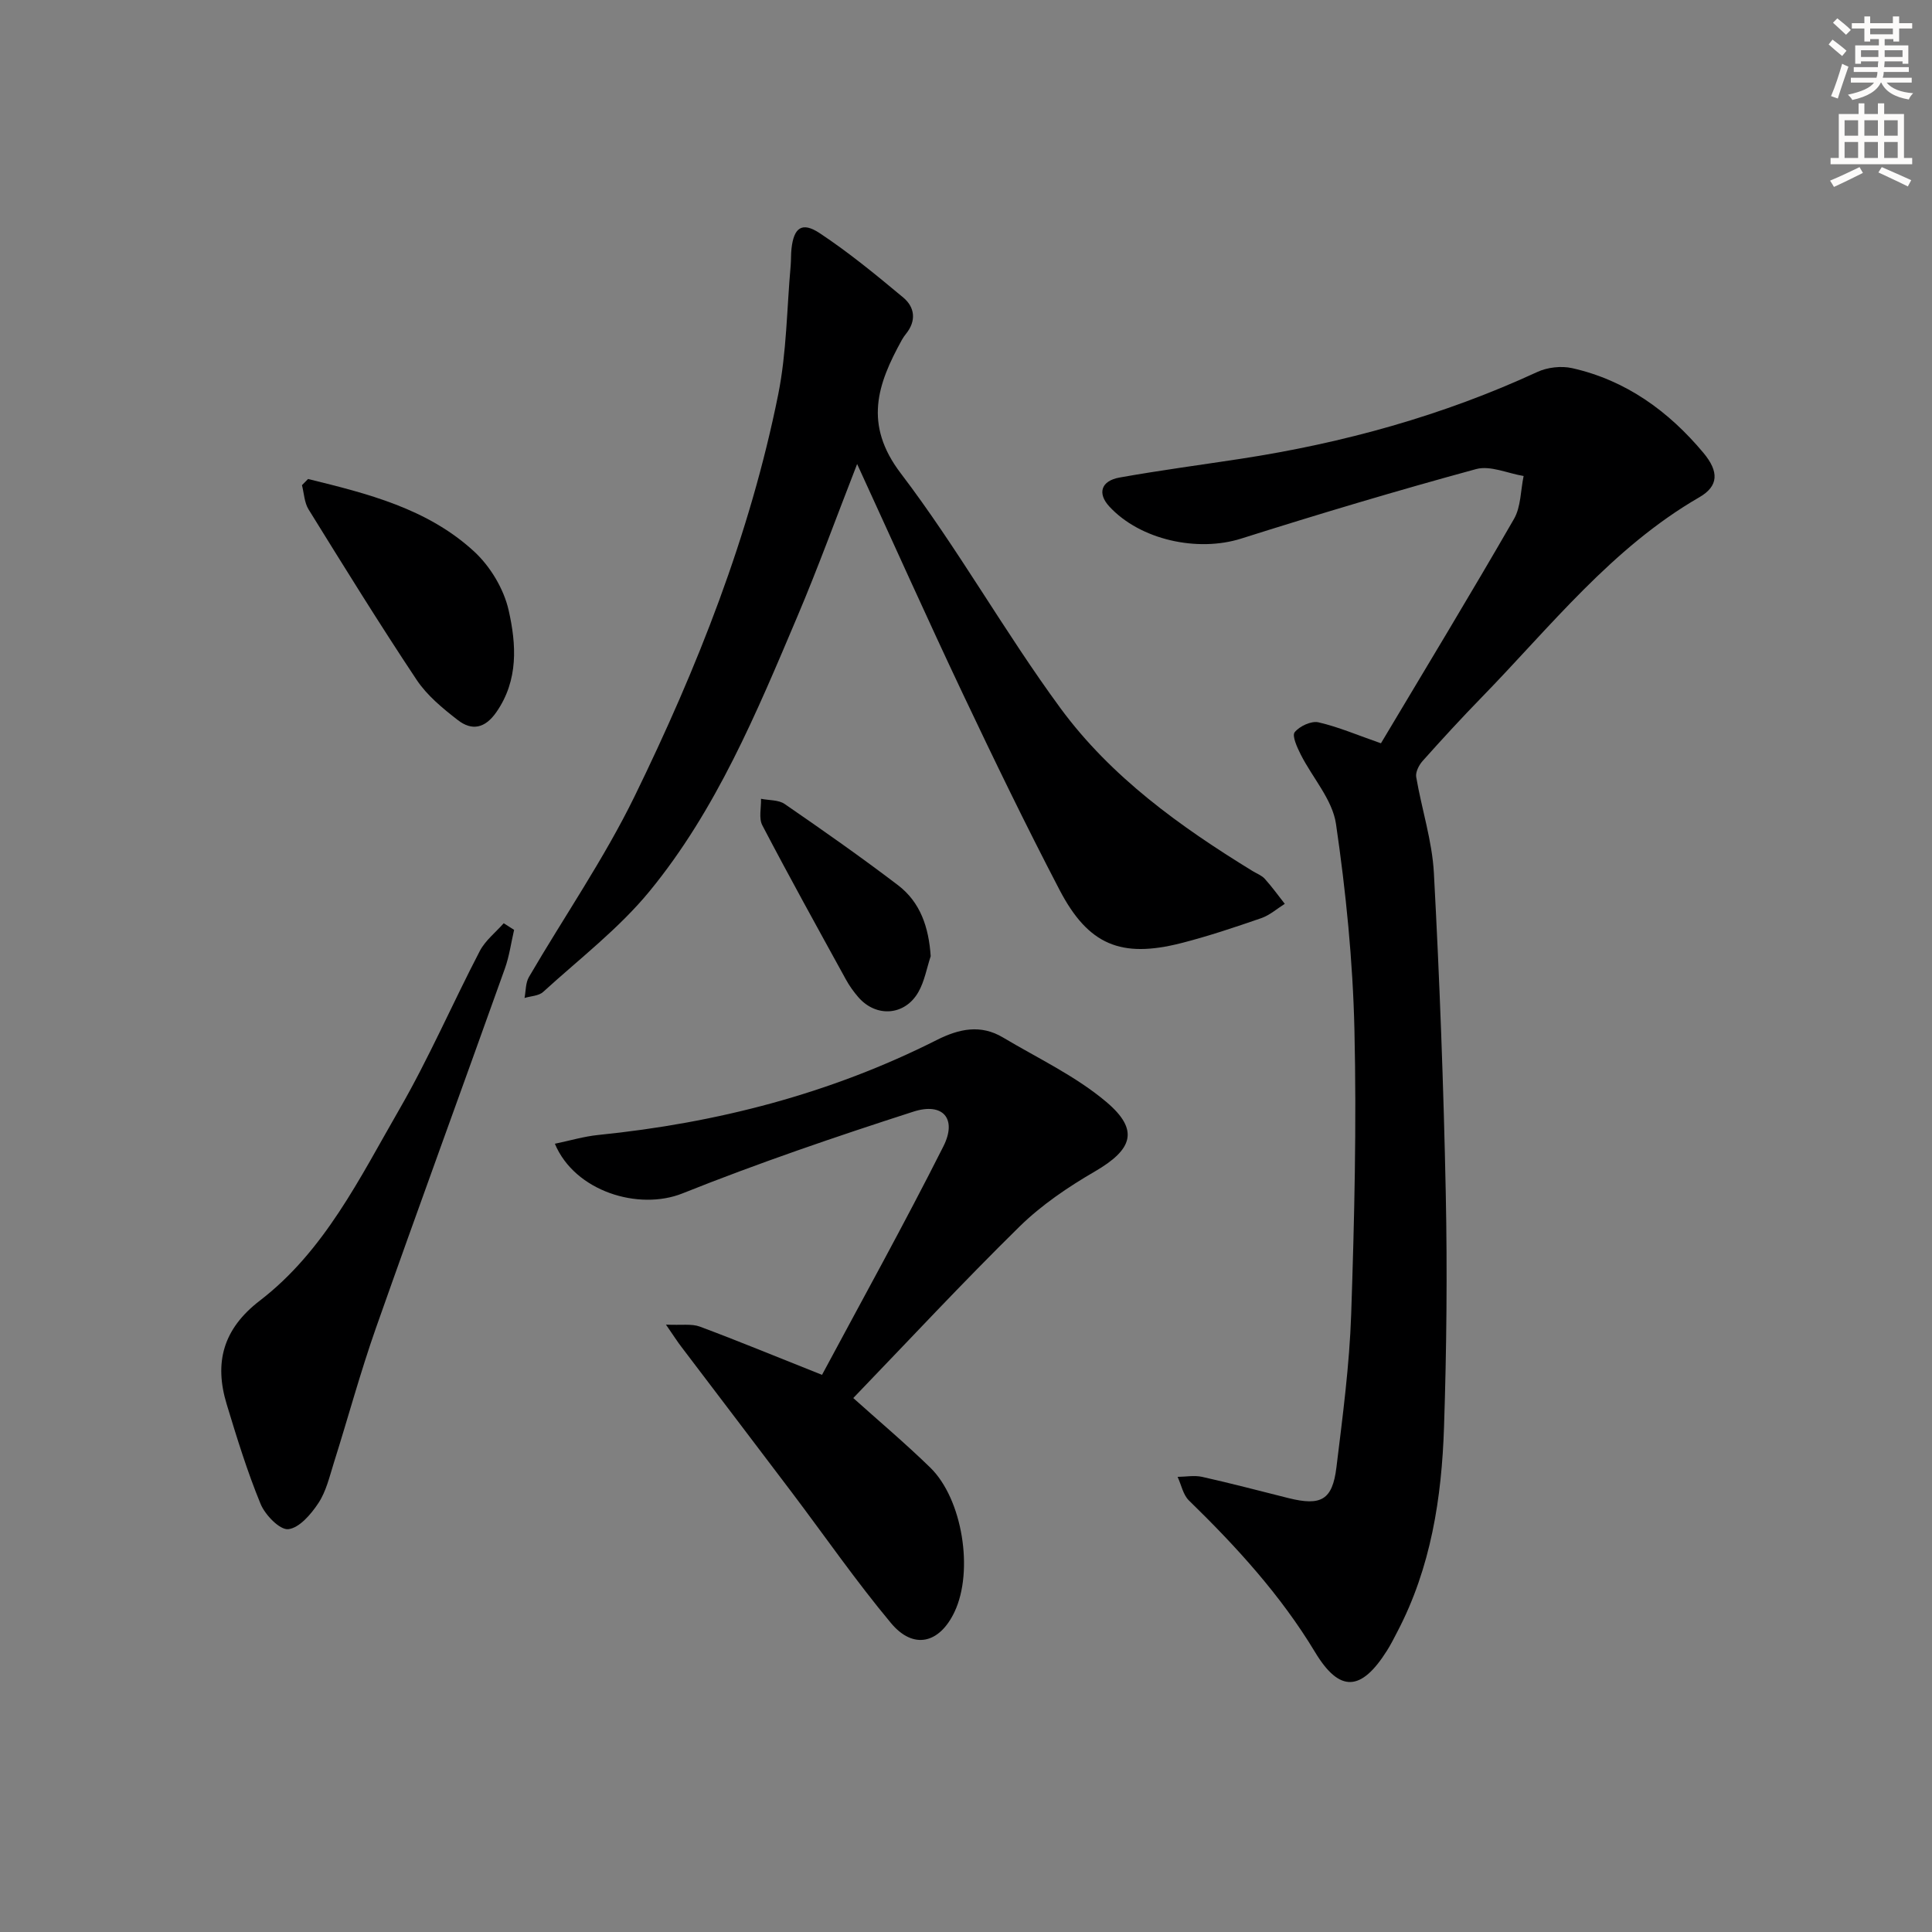 <svg enable-background="new 0 0 400 400" viewBox="0 0 400 400" xmlns="http://www.w3.org/2000/svg"><rect x="0" y="0" width="400" height="400" fill="#808080" stroke="none"/><g fill="#000001"><path d="m285.91 153.89c9.27-15.54 18.58-30.89 27.54-46.44 1.45-2.51 1.37-5.91 2-8.9-3.3-.54-6.91-2.23-9.84-1.43-16.31 4.44-32.52 9.29-48.64 14.39-9 2.85-20.91.3-27.32-6.67-2.46-2.68-1.72-5.28 2.13-5.97 8.33-1.49 16.72-2.6 25.09-3.88 21.27-3.26 41.83-8.93 61.42-17.98 2.1-.97 4.95-1.29 7.2-.79 11.14 2.5 19.96 8.9 27.18 17.53 3.28 3.93 3.14 6.9-.84 9.2-18.12 10.48-30.81 26.79-45.06 41.42-4.18 4.29-8.24 8.71-12.23 13.18-.76.85-1.5 2.3-1.33 3.32 1.13 6.64 3.3 13.2 3.66 19.86 1.19 22.1 2.01 44.22 2.46 66.35.33 16.11.17 32.25-.36 48.36-.48 14.68-2.71 29.11-9.66 42.39-.69 1.32-1.36 2.67-2.16 3.93-5.33 8.44-9.79 8.74-14.88.3-7.14-11.84-16.3-21.84-26.11-31.4-1.22-1.18-1.58-3.24-2.35-4.89 1.7-.02 3.47-.36 5.09 0 5.99 1.34 11.93 2.91 17.88 4.4 6.73 1.67 9.08.4 9.91-6.35 1.29-10.55 2.7-21.14 3.06-31.75.66-19.62 1.13-39.28.67-58.9-.33-14.23-1.76-28.51-3.82-42.6-.74-5.03-4.87-9.54-7.3-14.36-.74-1.46-1.84-3.88-1.25-4.61 1.01-1.26 3.44-2.39 4.93-2.05 4.16.96 8.15 2.68 12.93 4.34z"/><path d="m177.46 96.07c-4.39 11.25-8.11 21.52-12.37 31.56-8.43 19.9-16.76 40-30.59 56.87-6.37 7.77-14.57 14.04-22.05 20.87-.91.83-2.55.85-3.85 1.25.28-1.46.2-3.13.91-4.34 7.28-12.48 15.55-24.46 21.87-37.4 12.97-26.58 23.88-54.07 29.74-83.21 1.75-8.72 1.78-17.78 2.58-26.69.1-1.16.04-2.33.17-3.49.48-4.36 2.17-5.64 5.83-3.22 6.06 4.01 11.72 8.67 17.31 13.33 2.42 2.02 2.74 4.84.55 7.54-.31.39-.6.8-.84 1.24-5.06 9.16-7.96 17.47-.21 27.64 11.85 15.57 21.46 32.84 33.06 48.62 10.46 14.23 24.78 24.51 39.78 33.71.85.52 1.87.89 2.51 1.6 1.48 1.64 2.77 3.44 4.14 5.18-1.61 1.01-3.11 2.35-4.86 2.96-5.48 1.89-11 3.75-16.62 5.18-12.43 3.16-19.2.37-25.15-11.02-6.99-13.4-13.58-27-20.05-40.66-7.31-15.44-14.29-31.03-21.86-47.52z"/><path d="m137.88 274.25c3.26.15 5.32-.22 7.01.41 8.04 3 15.97 6.28 25.3 9.99 8.23-15.37 17-31.18 25.13-47.31 2.88-5.72-.08-9.17-6.23-7.18-16.08 5.18-32.11 10.65-47.79 16.92-9.06 3.62-22.29-.4-26.42-10.28 3.1-.64 6.02-1.52 9.01-1.82 24.51-2.48 48.01-8.53 70.06-19.66 4.62-2.33 9.09-3.28 13.71-.52 7.23 4.31 15.04 7.98 21.4 13.35 6.89 5.83 5.43 9.85-2.4 14.4-5.54 3.22-11.01 6.92-15.56 11.38-11.75 11.54-22.97 23.61-34.44 35.52 5.18 4.65 10.73 9.33 15.92 14.38 6.7 6.51 9.05 21.42 5.05 29.88-3.11 6.58-8.52 7.9-13.16 2.33-7.23-8.66-13.68-17.98-20.49-27-7.61-10.07-15.27-20.12-22.9-30.18-.78-1.01-1.47-2.1-3.2-4.61z"/><path d="m106.44 192.52c-.62 2.66-.99 5.42-1.9 7.98-8.86 24.81-17.93 49.55-26.69 74.4-3.24 9.2-5.79 18.65-8.73 27.96-.89 2.84-1.59 5.89-3.18 8.31-1.52 2.31-3.96 5.18-6.25 5.43-1.76.19-4.8-2.94-5.74-5.23-2.76-6.71-4.91-13.69-7.02-20.65-2.62-8.63-.75-15.59 6.87-21.44 13.39-10.29 20.68-25.39 28.87-39.58 6.12-10.6 11-21.91 16.66-32.79 1.14-2.19 3.28-3.86 4.96-5.76.71.45 1.43.91 2.15 1.37z"/><path d="m63.78 99.17c12.29 3.02 24.7 6.1 34.38 15.01 3.35 3.08 6.15 7.75 7.15 12.17 1.59 7.03 2.08 14.45-2.55 21.1-2.35 3.37-5.06 3.9-7.98 1.63-3.12-2.42-6.35-5.07-8.51-8.31-7.72-11.6-15.05-23.46-22.39-35.31-.87-1.41-.93-3.33-1.36-5.01.41-.42.84-.85 1.26-1.28z"/><path d="m192.69 197.97c-.82 2.48-1.27 5.16-2.53 7.39-2.79 4.94-8.75 5.36-12.45 1.1-.97-1.12-1.86-2.36-2.57-3.66-5.83-10.61-11.7-21.2-17.31-31.93-.77-1.47-.21-3.64-.27-5.49 1.65.34 3.63.2 4.9 1.08 7.92 5.45 15.8 10.98 23.45 16.8 4.66 3.55 6.38 8.73 6.78 14.71z"/></g><path d="m378.6 9.2.8-1c.9.7 1.9 1.4 2.9 2.3l-.9 1.1c-1.1-.9-2-1.7-2.8-2.4zm.5 10.7c.9-2.1 1.6-4.3 2.3-6.7.4.2.8.4 1.3.6-.7 2.1-1.5 4.3-2.2 6.6zm.4-15.2.9-.9c1 .8 2 1.6 2.8 2.4l-1 1c-1-.9-1.9-1.8-2.7-2.5zm12.5-1.3h1.2v1.4h2.7v1.1h-2.7v2.7h-1.2v-.5h-1.8v1.3h4.9v3.8h-1.2v-.5h-3.7c0 .4-.1.9-.1 1.2h5.1v1h-5.2c0 .5-.1.9-.2 1.2h6v1h-5.2c1.1 1.3 2.9 2 5.5 2.2-.4.4-.7.8-.9 1.3-2.9-.5-4.8-1.6-5.7-3.5h-.1c-.8 1.7-2.7 2.9-5.9 3.6-.2-.4-.6-.8-.9-1.1 2.8-.6 4.6-1.4 5.4-2.5h-4.8v-1h5.3c.1-.3.2-.7.2-1.2h-4.9v-1h5c0-.4 0-.8.1-1.2h-3.6v.5h-1.2v-3.8h4.9v-1.3h-1.8v.5h-1.2v-2.7h-2.6v-1.1h2.6v-1.4h1.2v1.4h4.7v-1.4zm-6.7 8.4h3.6c0-.4 0-.9 0-1.4h-3.6zm1.9-4.7h4.7v-1.2h-4.7zm6.7 3.3h-3.7v1.4h3.7z" fill="#fcfbfa"/><path d="m384.7 21.4h1.3v2.2h2.8v-2.2h1.3v2.2h4.1v9.1h1.7v1.3h-16.9v-1.3h1.7v-9.1h4.1v-2.2zm.3 13.2.7 1.2c-1.8.9-3.8 1.9-6 2.9-.2-.4-.5-.8-.8-1.3 2.4-1 4.4-2 6.1-2.8zm-3.1-6.5h2.8v-3.2h-2.8zm0 4.6h2.8v-3.3h-2.8zm4.1-4.6h2.8v-3.2h-2.8zm0 4.6h2.8v-3.3h-2.8zm3.6 1.9c2.1.9 4.1 1.8 6.1 2.7l-.7 1.3c-2.2-1.1-4.2-2-6.1-2.9zm3.3-9.7h-2.8v3.2h2.8zm-2.8 7.8h2.8v-3.3h-2.8z" fill="#fcfbfa"/></svg>